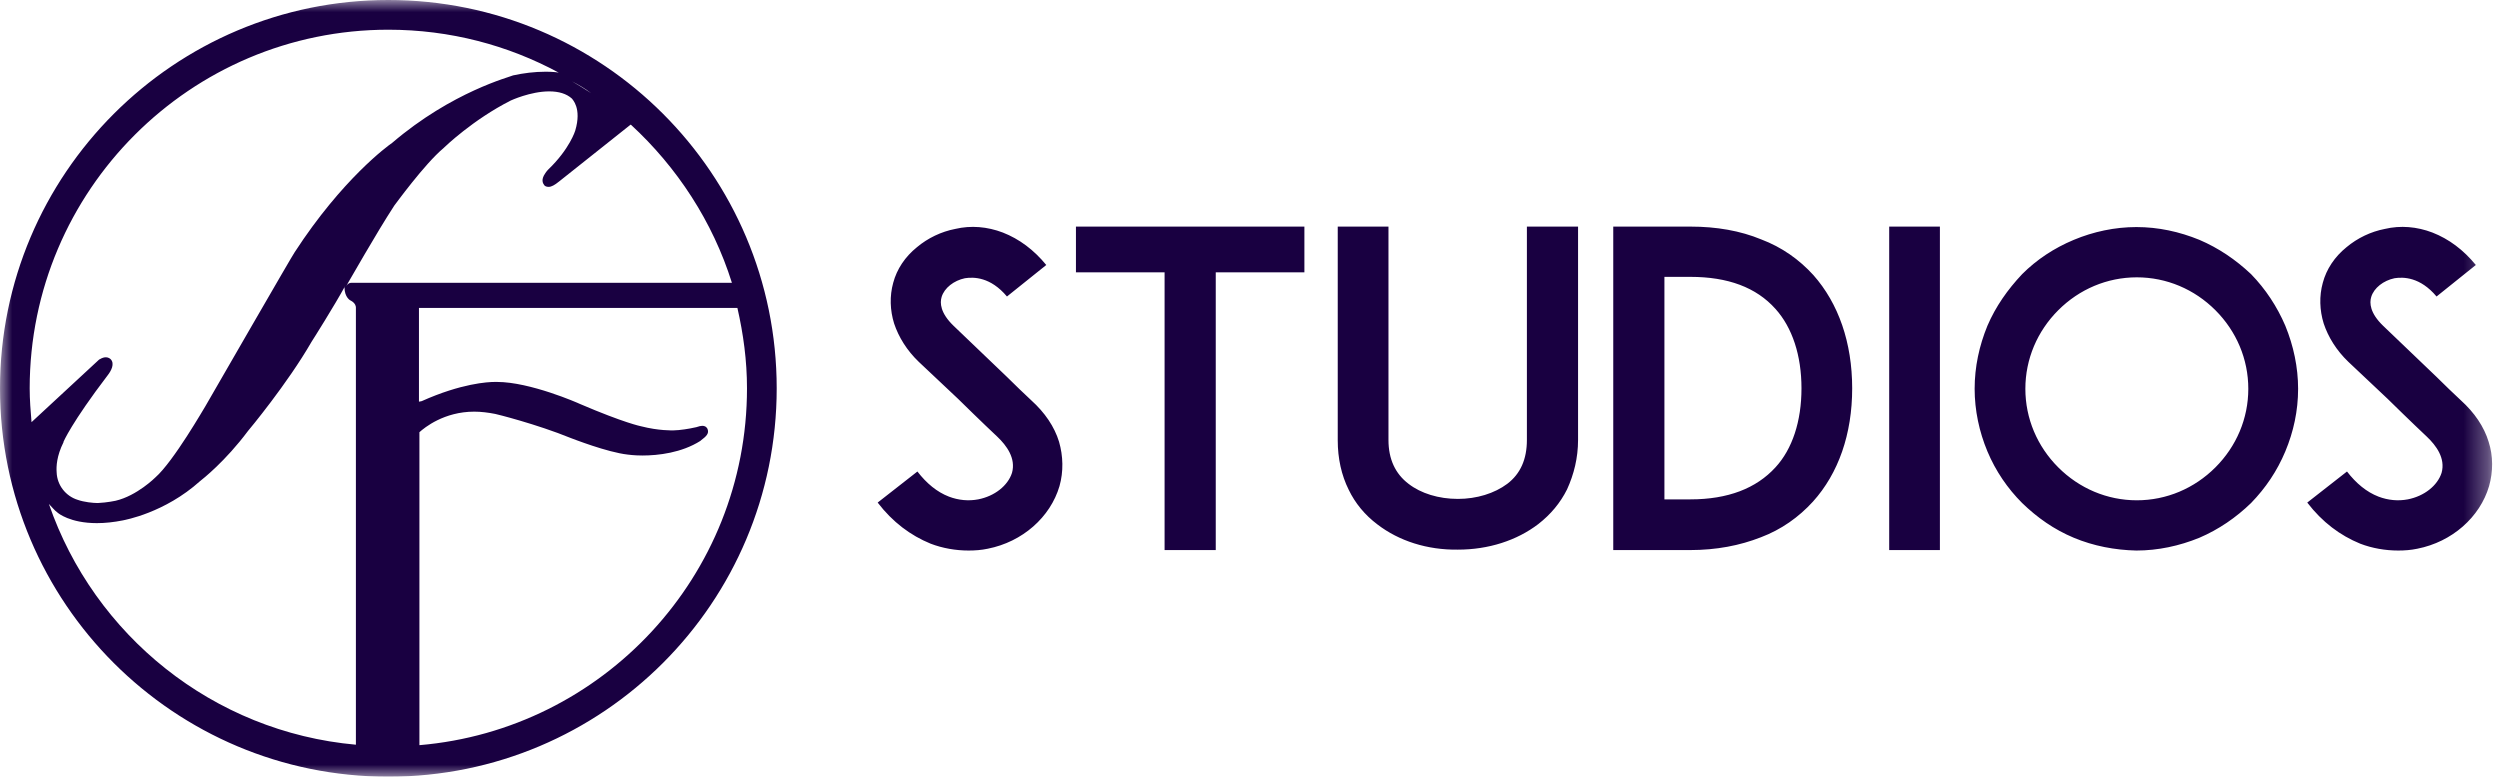 <svg width="103" height="32" viewBox="0 0 103 32" fill="none" xmlns="http://www.w3.org/2000/svg">
<g clip-path="url(#clip0_2170_12311)">
<mask id="mask0_2170_12311" style="mask-type:luminance" maskUnits="userSpaceOnUse" x="-1" y="0" width="104" height="32">
<path d="M102.682 0H-0V32H102.682V0Z" fill="white"/>
</mask>
<g mask="url(#mask0_2170_12311)">
<path d="M16 32C24.847 32 32 24.828 32 16C32 7.153 24.828 0 16 0C7.172 0 -0 7.172 -0 16C-0 24.847 7.172 32 16 32ZM30.776 16C30.776 23.736 24.828 30.061 17.28 30.701V17.807C17.487 17.619 18.296 16.96 19.539 16.96C19.821 16.96 20.122 16.998 20.404 17.054C20.423 17.054 22.099 17.468 23.529 18.052C23.586 18.071 25.016 18.635 25.863 18.729C25.882 18.729 26.108 18.767 26.466 18.767C27.125 18.767 28.084 18.654 28.856 18.165L28.875 18.146C29.101 17.977 29.214 17.863 29.157 17.694C29.139 17.619 29.063 17.544 28.931 17.544C28.875 17.544 28.8 17.562 28.687 17.6L28.593 17.619C28.442 17.657 27.99 17.732 27.746 17.732C27.708 17.732 27.143 17.751 26.409 17.562C26.409 17.562 25.732 17.431 23.887 16.64C23.811 16.602 21.835 15.736 20.48 15.736H20.386C20.103 15.736 19.012 15.793 17.374 16.527C17.355 16.527 17.299 16.546 17.28 16.546H17.261V12.687H30.381C30.626 13.76 30.776 14.852 30.776 16ZM24.357 3.84C24.094 3.671 23.83 3.501 23.567 3.351C23.849 3.501 24.113 3.652 24.357 3.84ZM23.699 5.384C23.699 5.384 23.473 6.136 22.588 6.984C22.588 6.984 22.513 7.059 22.456 7.153C22.287 7.398 22.362 7.548 22.419 7.624C22.456 7.68 22.532 7.699 22.607 7.699C22.72 7.699 22.852 7.624 23.04 7.473L25.976 5.139H25.995C27.896 6.889 29.364 9.129 30.155 11.652H14.475C14.362 11.652 14.306 11.727 14.268 11.784C14.306 11.727 14.325 11.671 14.362 11.614C14.381 11.595 15.473 9.656 16.244 8.471C16.263 8.452 17.487 6.758 18.277 6.099L18.296 6.08C18.315 6.061 19.482 4.932 21.044 4.141C21.044 4.141 21.854 3.765 22.626 3.765C23.021 3.765 23.341 3.859 23.567 4.066C23.567 4.085 23.981 4.442 23.699 5.384ZM1.223 16C1.223 7.849 7.849 1.224 16 1.224C18.541 1.224 20.931 1.864 23.021 2.993C22.927 2.974 22.757 2.955 22.475 2.955C22.023 2.955 21.572 3.012 21.139 3.106C21.044 3.162 18.635 3.765 16.15 5.892C15.981 6.005 14.099 7.379 12.141 10.391C12.085 10.447 8.715 16.301 8.452 16.753C8.433 16.772 7.153 19.012 6.4 19.671C6.4 19.671 5.647 20.424 4.762 20.631C4.762 20.631 4.423 20.706 4.028 20.725C3.84 20.725 3.463 20.687 3.2 20.593C2.71 20.442 2.353 19.991 2.334 19.463C2.315 19.219 2.334 18.786 2.616 18.221V18.202C2.616 18.202 2.936 17.431 4.442 15.454C4.574 15.285 4.743 14.983 4.555 14.795C4.536 14.777 4.461 14.72 4.367 14.72C4.292 14.72 4.216 14.739 4.122 14.795L4.084 14.814L1.299 17.393C1.261 16.941 1.223 16.471 1.223 16ZM2.372 21.12C2.39 21.139 2.88 21.553 3.99 21.553C4.329 21.553 4.687 21.515 5.063 21.44C5.139 21.421 6.776 21.139 8.244 19.821C8.339 19.746 9.28 19.012 10.221 17.751C10.24 17.732 11.84 15.812 12.837 14.08C12.875 14.024 13.779 12.593 14.23 11.765L14.193 11.84C14.193 12.254 14.437 12.386 14.456 12.386C14.663 12.499 14.663 12.649 14.663 12.668V30.682C8.772 30.155 3.877 26.165 2.014 20.762C2.146 20.894 2.24 21.026 2.372 21.12ZM53.741 11.219H50.089V22.663H47.981V11.219H44.329V9.336H53.741V11.219ZM56.753 21.609C56.226 21.214 55.83 20.725 55.567 20.179C55.266 19.576 55.115 18.88 55.115 18.146V9.336H57.205V18.127C57.205 18.918 57.487 19.52 58.033 19.934C58.541 20.329 59.275 20.555 60.066 20.555C60.837 20.555 61.572 20.329 62.099 19.934C62.645 19.52 62.908 18.918 62.908 18.127V9.336H65.016V18.127C65.016 18.861 64.847 19.539 64.564 20.16C64.282 20.725 63.887 21.195 63.379 21.591C62.494 22.268 61.327 22.645 60.066 22.645C58.804 22.663 57.637 22.287 56.753 21.609ZM76.31 16C76.31 17.882 75.746 19.501 74.692 20.668C74.108 21.308 73.393 21.817 72.546 22.137C71.68 22.475 70.72 22.663 69.628 22.663H66.466V9.336H69.647C70.72 9.336 71.699 9.506 72.564 9.864C73.412 10.184 74.127 10.692 74.71 11.332C75.746 12.499 76.31 14.118 76.31 16ZM74.221 16C74.221 14.645 73.844 13.496 73.148 12.725C72.357 11.84 71.19 11.407 69.647 11.407H68.574V20.574H69.647C71.19 20.574 72.357 20.122 73.148 19.256C73.844 18.503 74.221 17.355 74.221 16ZM77.835 9.336H79.924V22.663H77.835V9.336ZM85.44 22.155C84.63 21.817 83.934 21.327 83.313 20.725C82.71 20.122 82.221 19.407 81.882 18.598C81.543 17.788 81.355 16.904 81.355 16.019C81.355 15.115 81.543 14.249 81.882 13.421C82.221 12.631 82.71 11.934 83.313 11.294C83.915 10.692 84.63 10.221 85.44 9.882C86.249 9.544 87.134 9.355 88.019 9.355C88.922 9.355 89.788 9.544 90.616 9.882C91.407 10.221 92.103 10.692 92.743 11.294C93.346 11.915 93.816 12.631 94.155 13.421C94.494 14.249 94.682 15.134 94.682 16.019C94.682 16.922 94.494 17.788 94.155 18.598C93.816 19.407 93.346 20.104 92.743 20.725C92.122 21.327 91.407 21.817 90.616 22.155C89.788 22.494 88.903 22.682 88.019 22.682C87.134 22.663 86.249 22.494 85.44 22.155ZM84.8 12.781C83.934 13.647 83.445 14.795 83.445 16.019C83.445 17.242 83.934 18.391 84.8 19.256C85.666 20.122 86.814 20.612 88.037 20.612C89.261 20.612 90.409 20.122 91.275 19.256C92.141 18.391 92.63 17.242 92.63 16.019C92.63 14.795 92.141 13.647 91.275 12.781C90.409 11.915 89.261 11.426 88.037 11.426C86.814 11.426 85.666 11.915 84.8 12.781ZM102.55 20.028C102.174 21.308 101.026 22.325 99.595 22.607C99.332 22.663 99.068 22.682 98.805 22.682C98.277 22.682 97.731 22.588 97.242 22.4C96.414 22.061 95.68 21.515 95.059 20.706L96.696 19.426C97.073 19.915 97.506 20.273 97.995 20.461C98.39 20.612 98.805 20.649 99.2 20.574C99.877 20.442 100.423 20.009 100.593 19.482C100.762 18.88 100.367 18.353 99.99 17.995C99.407 17.449 98.447 16.508 98.371 16.433L96.753 14.908C96.263 14.438 95.924 13.892 95.736 13.327C95.567 12.781 95.548 12.198 95.699 11.652C95.849 11.087 96.188 10.579 96.677 10.184C97.129 9.807 97.675 9.544 98.259 9.431C98.899 9.28 99.576 9.336 100.216 9.581C100.894 9.845 101.496 10.296 102.004 10.918L100.386 12.216C99.708 11.407 99.011 11.407 98.654 11.463C98.202 11.558 97.807 11.859 97.694 12.235C97.619 12.48 97.637 12.894 98.183 13.421L100.386 15.529C100.706 15.849 101.101 16.226 101.383 16.489C101.948 16.998 102.343 17.581 102.532 18.202C102.72 18.786 102.72 19.426 102.55 20.028ZM43.651 20.028C43.275 21.308 42.127 22.325 40.696 22.607C40.433 22.663 40.169 22.682 39.906 22.682C39.379 22.682 38.833 22.588 38.343 22.4C37.515 22.061 36.781 21.515 36.16 20.706L37.797 19.426C38.174 19.915 38.607 20.273 39.096 20.461C39.492 20.612 39.906 20.649 40.301 20.574C40.979 20.442 41.525 20.009 41.694 19.482C41.863 18.88 41.468 18.353 41.092 17.995C40.508 17.449 39.548 16.508 39.473 16.433L37.854 14.908C37.364 14.438 37.026 13.892 36.837 13.327C36.668 12.781 36.649 12.198 36.8 11.652C36.95 11.087 37.289 10.579 37.779 10.184C38.23 9.807 38.776 9.544 39.36 9.431C40 9.28 40.677 9.336 41.317 9.581C41.995 9.845 42.597 10.296 43.106 10.918L41.487 12.216C40.809 11.407 40.113 11.407 39.755 11.463C39.303 11.558 38.908 11.859 38.795 12.235C38.72 12.48 38.739 12.894 39.285 13.421L41.487 15.529C41.807 15.849 42.202 16.226 42.484 16.489C43.049 16.998 43.444 17.581 43.633 18.202C43.802 18.786 43.821 19.426 43.651 20.028Z" fill="#190041"/>
</g>
</g>
<defs>
<clipPath id="clip0_2170_12311">
<rect width="102.776" height="32" fill="white" transform="translate(-0)"/>
</clipPath>
</defs>
</svg>
